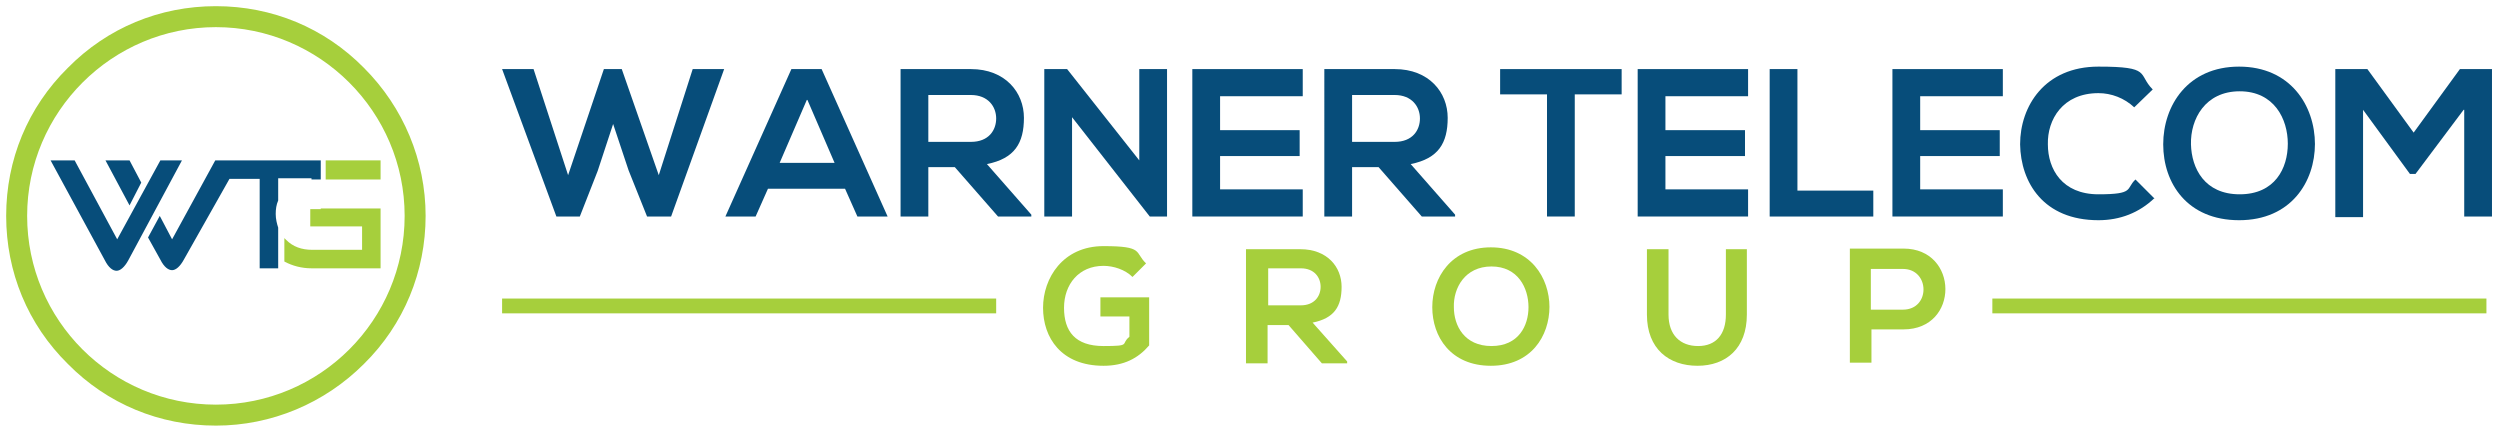 <?xml version="1.0" encoding="UTF-8"?>
<svg id="Layer_1" xmlns="http://www.w3.org/2000/svg" version="1.1" viewBox="0 0 405.3 70">
  <!-- Generator: Adobe Illustrator 29.3.1, SVG Export Plug-In . SVG Version: 2.1.0 Build 151)  -->
  <defs>
    <style>
      .st0 {
        fill: #074d7a;
      }

      .st1 {
        fill: #a6cf3c;
      }
    </style>
  </defs>
  <g>
    <g>
      <path class="st0" d="M26,26l-7,12.8-6.9-12.8h-3.9l8.8,16.2c.6,1.2,1.3,1.7,1.9,1.7s1.3-.6,1.9-1.7l8.7-16.2h-3.6Z"/>
      <polygon class="st0" points="22.9 29.6 21 26 17.1 26 21 33.3 22.9 29.6"/>
      <rect class="st1" x="52.8" y="26" width="8.9" height="3.1"/>
      <path class="st1" d="M52,33.9h-1.7v2.8h8.4v3.8h-8.1c-1.7,0-3.1-.5-4.2-1.6,0,0-.2-.2-.3-.3v3.8c1.3.7,2.8,1.1,4.4,1.1h11.2v-9.7h-9.7Z"/>
      <path class="st0" d="M50.5,29.1h1.5v-3.1h-17.1l-7,12.8-2-3.8-1.9,3.5,2,3.6c.6,1.2,1.3,1.7,1.9,1.7s1.3-.6,1.9-1.7l7.4-13.1h4.9v14.5h3v-6.6c-.2-.6-.4-1.4-.4-2.2s.1-1.5.4-2.2v-3.6h5.4Z"/>
    </g>
    <path class="st1" d="M35,69c-9.1,0-17.6-3.5-24-10C4.5,52.6,1,44.1,1,35s3.5-17.6,10-24C17.4,4.5,25.9,1,35,1s17.6,3.5,24,10c6.4,6.4,10,15,10,24s-3.5,17.6-10,24c-6.4,6.4-15,10-24,10ZM35,4.4c-16.8,0-30.6,13.7-30.6,30.6s13.7,30.6,30.6,30.6,30.6-13.7,30.6-30.6S51.8,4.4,35,4.4Z"/>
  </g>
  <g>
    <g>
      <path class="st0" d="M108.7,35.1h-3.8l-3-7.5-2.5-7.5-2.5,7.6-2.9,7.4h-3.8l-8.8-23.9h5.1l5.6,17.2,5.8-17.2h2.9l6,17.2,5.5-17.2h5.1l-8.6,23.9Z"/>
      <path class="st0" d="M137,30.6h-12.5l-2,4.5h-4.9l10.7-23.9h4.9l10.7,23.9h-4.9l-2-4.5ZM130.8,16.2l-4.4,10.2h8.9l-4.4-10.2Z"/>
      <path class="st0" d="M167.2,35.1h-5.4l-7-8h-4.3v8h-4.5V11.2c3.8,0,7.6,0,11.4,0,5.6,0,8.6,3.8,8.6,7.9s-1.5,6.6-6,7.5l7.2,8.2v.3ZM150.5,15.4v7.6h6.9c2.9,0,4.1-1.9,4.1-3.8s-1.3-3.8-4.1-3.8h-6.9Z"/>
      <path class="st0" d="M184.7,11.2h4.5v23.9h-2.8s-12.6-16.1-12.6-16.1v16.1h-4.5V11.2h3.7l11.7,14.8v-14.9Z"/>
      <path class="st0" d="M211.2,35.1h-17.9V11.2h17.9v4.4h-13.4v5.5h12.9v4.2h-12.9v5.4h13.4v4.4Z"/>
      <path class="st0" d="M235.9,35.1h-5.4l-7-8h-4.3v8h-4.5V11.2c3.8,0,7.6,0,11.4,0,5.6,0,8.6,3.8,8.6,7.9s-1.5,6.6-6,7.5l7.2,8.2v.3ZM219.2,15.4v7.6h6.9c2.9,0,4.1-1.9,4.1-3.8s-1.3-3.8-4.1-3.8h-6.9Z"/>
      <path class="st0" d="M250.8,15.3h-7.6v-4.1h19.7v4.1h-7.6v19.8h-4.5V15.3Z"/>
      <path class="st0" d="M283.4,35.1h-17.9V11.2h17.9v4.4h-13.4v5.5h12.9v4.2h-12.9v5.4h13.4v4.4Z"/>
      <path class="st0" d="M291.4,11.2v19.7h12.3v4.2h-16.8V11.2h4.5Z"/>
      <path class="st0" d="M324.7,35.1h-17.9V11.2h17.9v4.4h-13.4v5.5h12.9v4.2h-12.9v5.4h13.4v4.4Z"/>
      <path class="st0" d="M349.3,32.1c-2.5,2.4-5.6,3.6-9.1,3.6-8.9,0-12.6-6.1-12.7-12.3,0-6.2,4-12.6,12.7-12.6s6.3,1.2,8.8,3.7l-3,2.9c-1.6-1.5-3.7-2.3-5.8-2.3-5.8,0-8.3,4.3-8.2,8.3,0,4,2.3,8.1,8.2,8.1s4.4-.9,6-2.4l3.1,3.1Z"/>
      <path class="st0" d="M375.3,23.3c0,6.2-3.9,12.4-12.3,12.4s-12.3-6-12.3-12.3,4-12.6,12.3-12.6,12.3,6.3,12.3,12.6ZM355.2,23.4c.1,3.9,2.2,8.1,7.9,8.1s7.8-4.2,7.8-8.2c0-4-2.2-8.5-7.8-8.5s-8,4.5-7.9,8.6Z"/>
      <path class="st0" d="M399.4,17.8l-7.8,10.4h-.9l-7.6-10.4v17.4h-4.5V11.2h5.2l7.5,10.3,7.5-10.3h5.2v23.9h-4.5v-17.3Z"/>
    </g>
    <g>
      <g>
        <path class="st1" d="M183.6,44.9c-1.2-1.2-3.1-1.8-4.7-1.8-4,0-6.4,3-6.4,6.8s1.8,6.2,6.4,6.2,2.7-.3,4.2-1.5v-3.3h-4.7v-3.1h7.9v7.8c-1.8,2.1-4.1,3.3-7.4,3.3-6.9,0-9.8-4.6-9.8-9.4s3.2-10,9.8-10,5,1,6.9,2.8l-2.2,2.2Z"/>
        <path class="st1" d="M218.4,58.9h-4.1l-5.4-6.2h-3.4v6.2h-3.5v-18.5c2.9,0,5.9,0,8.8,0,4.4,0,6.7,2.9,6.7,6.1s-1.2,5.1-4.7,5.8l5.6,6.3v.2ZM205.6,43.6v5.9h5.3c2.2,0,3.2-1.5,3.2-3s-1-3-3.2-3h-5.3Z"/>
        <path class="st1" d="M251.2,49.7c0,4.8-3,9.6-9.5,9.6s-9.5-4.7-9.5-9.5,3.1-9.7,9.5-9.7,9.5,4.9,9.5,9.7ZM235.7,49.8c0,3,1.7,6.3,6.1,6.3s6-3.3,6-6.3c0-3.1-1.7-6.6-6-6.6s-6.2,3.5-6.1,6.6Z"/>
        <path class="st1" d="M283.2,40.4v10.6c0,5.5-3.4,8.3-8,8.3s-8.2-2.7-8.2-8.3v-10.6h3.5v10.6c0,3.3,1.9,5.1,4.8,5.1s4.5-1.9,4.5-5.1v-10.6h3.5Z"/>
        <path class="st1" d="M308.6,53.4h-5.2v5.4h-3.5v-18.5c2.9,0,5.8,0,8.7,0,9,0,9.1,13.1,0,13.1ZM303.3,50.2h5.2c4.5,0,4.4-6.6,0-6.6h-5.2v6.6Z"/>
      </g>
      <rect class="st1" x="81.4" y="48.4" width="80.1" height="2.4"/>
      <rect class="st1" x="323" y="48.4" width="80.1" height="2.4"/>
    </g>
  </g>
</svg>